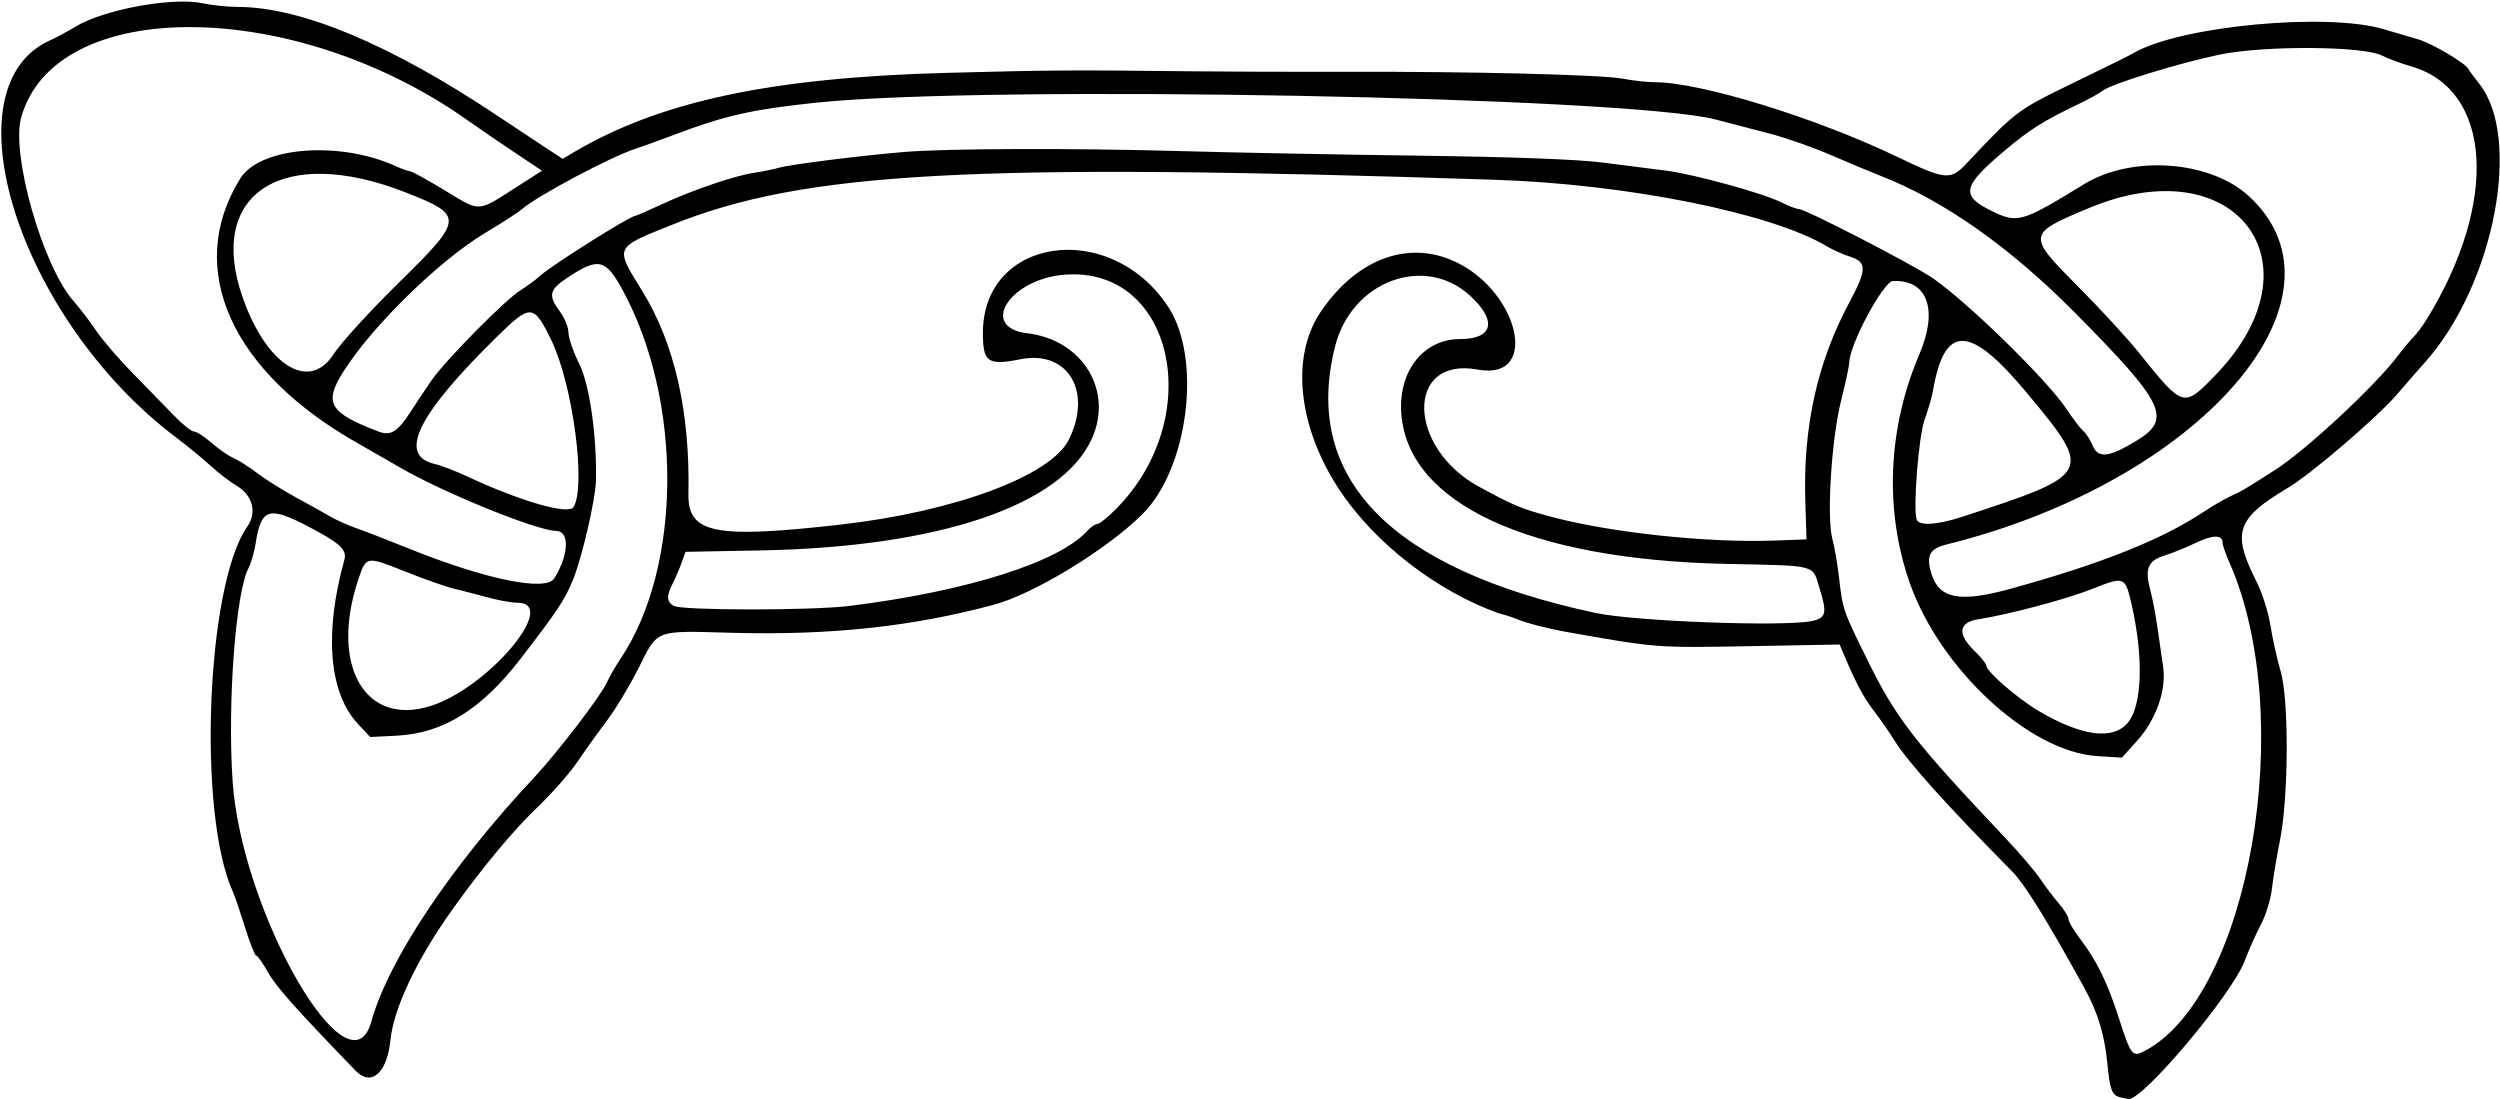 <?xml version="1.0" encoding="UTF-8"?>
<svg version="1.1" viewBox="0 0 684.38 300.94" xmlns="http://www.w3.org/2000/svg">
<path d="m580.16 300.31c-2.016-0.534-2.6-2.171-3.26-9.135-0.743-7.845-2.634-14.068-6.293-20.703-10.27-18.625-16.387-28.502-19.753-31.9-17.338-17.497-28.599-30.002-32.088-35.634-1.469-2.371-4.04-6.075-5.714-8.232-2.805-3.615-4.992-7.7-8.197-15.315l-1.244-2.956-24.695 0.456c-25.566 0.472-25.356 0.488-50.391-3.953-4.851-0.861-10.687-2.365-12.968-3.343-2.281-0.978-4.785-1.534-5.47-1.778-15.946-5.689-33.51-18.52-43.719-34.189-10.636-16.325-13.418-35.636-4.737-48.394 9.367-13.765 22.703-19.182 35.148-14.277 18.718 7.377 25.387 33.478 7.719 30.212-19.705-3.643-19.401 21.313 0.391 32.072 9.328 5.071 11.234 5.881 18.695 7.95 16.23 4.5 43.315 7.464 62.042 6.79l8.906-0.32-0.325-10.312c-0.647-20.561 3.241-38.109 12.115-54.681 4.752-8.874 4.779-10.915 0.163-12.391-1.934-0.618-4.781-1.886-6.328-2.817-15.172-9.132-54.68-17.061-90.938-18.251-143.4-4.707-189.09-2.209-225.23 12.313-15.942 6.404-15.726 5.927-8.182 18.123 8.822 14.263 13.114 33.091 12.655 55.522-0.223 10.886 7.069 12.36 41.698 8.431 31.19-3.539 57.575-13.364 62.443-23.253 6.53-13.265-0.299-24.577-13.281-22-8.921 1.771-10.259 0.827-10.251-7.235 0.026-26.294 34.867-31.205 50.713-7.149 9.336 14.173 5.556 44.346-7.125 56.872-9.886 9.766-29.718 21.811-40.781 24.769-22.252 5.95-44.706 8.35-71.35 7.627-21.645-0.587-20.318-1.091-25.777 9.779-2.352 4.683-6.245 11.129-8.652 14.326-2.407 3.196-6.064 8.304-8.126 11.35s-7.067 8.703-11.121 12.57c-6.318 6.026-14.761 16.187-22.867 27.516-9.843 13.758-16.213 27.159-17.106 35.987-0.91 9.002-5.242 12.789-9.543 8.342-16.248-16.802-21.742-22.968-23.918-26.841-1.448-2.579-2.931-4.689-3.295-4.689-0.364-5.3e-4 -1.743-3.481-3.063-7.735-1.321-4.254-2.789-8.578-3.264-9.609-9.793-21.275-7.355-84.011 3.887-100.05 2.719-3.88 1.52-8.562-2.859-11.17-1.878-1.118-5.101-3.59-7.164-5.493-2.062-1.903-6.29-5.374-9.394-7.714-43.148-32.516-63.262-96.168-34.393-108.84 1.395-0.612 4.505-2.291 6.911-3.73 7.809-4.672 26.514-8.088 34.686-6.336 2.544 0.546 6.82 0.993 9.501 0.995 17.498 0.009 41.972 10.263 71.347 29.892 3.559 2.378 9 5.984 12.091 8.012l5.62 3.688 2.909-1.723c23.701-14.038 54.153-20.533 102.28-21.817 28.533-0.761 34.423-0.798 67.031-0.424 10.055 0.115 28.828 0.176 41.719 0.134 34.323-0.111 70.515 0.788 76.3 1.894 2.777 0.531 6.731 0.965 8.786 0.965 12.483 0 43.984 9.7 66.32 20.423 13.239 6.355 14.582 6.486 18.945 1.843 13.262-14.11 13.929-14.622 27.93-21.437 15.303-7.449 15.687-7.639 18.281-9.07 13.088-7.219 52.512-10.867 67.969-6.289 2.836 0.84 7.087 2.09 9.447 2.777 3.887 1.133 13.091 6.585 13.817 8.185 0.162 0.358 1.471 2.131 2.909 3.94 11.858 14.921 4.076 55.072-14.778 76.248-2.4 2.696-5.841 6.634-7.645 8.751-5.378 6.309-23.455 21.802-30 25.711-14.043 8.387-15.317 12.163-8.596 25.479 1.623 3.214 3.342 8.591 3.895 12.176 0.544 3.531 1.797 9.162 2.785 12.513 2.306 7.824 2.187 34.609-0.206 46.406-0.837 4.125-1.81 9.963-2.162 12.974s-1.693 7.44-2.981 9.844c-1.287 2.404-3.317 6.947-4.511 10.096-3.499 9.232-27.95 38.256-31.818 37.768-0.516-0.065-1.64-0.304-2.498-0.532zm7.013-12.64c28.668-15.168 41.841-91.393 23.11-133.74-1.014-2.293-1.844-4.703-1.844-5.355 0-2.236-2.687-2.216-7.396 0.056-2.591 1.25-6.434 2.808-8.54 3.462-4.523 1.404-5.418 3.597-3.85 9.43 0.584 2.171 1.48 6.899 1.992 10.509 0.512 3.609 1.2 8.377 1.528 10.595 0.922 6.236-1.945 14.384-7.067 20.081l-4.228 4.703-6.816-0.437c-18.594-1.193-43.114-23.928-51.334-47.598-6.896-19.855-5.925-42.205 2.712-62.424 5.215-12.207 2.228-20.451-7.253-20.024-2.621 0.118-11.917 17.472-11.943 22.297-5e-3 0.857-1.013 5.565-2.24 10.464-2.663 10.627-3.995 32.043-2.363 37.969 0.568 2.062 1.38 6.783 1.804 10.49 0.995 8.705 1.112 9.046 7.663 22.323 8.058 16.332 12.548 22.13 38.089 49.184 3.768 3.991 7.95 8.901 9.296 10.911 1.345 2.01 3.641 5.041 5.103 6.734 1.462 1.694 2.658 3.637 2.658 4.318 0 0.681 1.49 3.191 3.312 5.576 4.412 5.779 7.346 11.782 10.418 21.317 3.401 10.557 3.736 10.985 7.191 9.157zm-485.5-8.057c4.63-16.761 21.858-42.578 44.576-66.797 6.203-6.613 18.415-22.561 19.885-25.969 0.623-1.444 2.324-4.407 3.78-6.585 16.821-25.165 17.032-70.646 0.468-100.97-4.616-8.449-6.581-8.881-15.006-3.301-5.052 3.346-5.389 4.851-2.09 9.323 1.289 1.747 2.344 4.354 2.344 5.792 0 1.438 1.323 5.259 2.941 8.49 2.835 5.663 4.854 19.857 4.565 32.089-0.119 5.029-3.804 20.926-6.246 26.942-2.26 5.568-4.148 8.418-14.384 21.712-10.703 13.9-21.213 20.421-33.943 21.058l-7.224 0.362-3.375-3.613c-7.917-8.475-9.267-24.833-3.701-44.863 0.786-2.83-1.123-4.576-10.167-9.297-10.557-5.51-12.659-4.776-14.144 4.942-0.343 2.245-1.216 5.228-1.94 6.627-3.517 6.801-5.764 36.918-4.343 58.196 2.409 36.074 32.047 87.432 38.006 65.859zm480.81-81.753c3.941-4.684 4.373-17.728 1.069-32.289-1.77-7.799-1.958-7.875-10.733-4.374-7.053 2.815-22.639 6.966-31.405 8.364-5.238 0.836-5.606 4.043-0.978 8.528 1.827 1.771 3.322 3.622 3.322 4.114 0 1.617 8.593 9.051 14.431 12.485 11.696 6.88 20.236 7.995 24.295 3.171zm-464.67-4.576c15.791-4.962 35.44-28.28 23.831-28.28-1.538 0-5.243-0.67-8.232-1.488-2.99-0.818-7.124-1.885-9.186-2.37-2.062-0.485-8.101-2.615-13.42-4.733-10.611-4.226-10.558-4.236-12.739 2.295-7.803 23.369 1.815 40.21 19.747 34.575zm378.09-23.257c3.991-0.798 4.327-2.115 2.252-8.816-2.112-6.821-0.118-6.291-25.743-6.846-53.856-1.168-87.004-16.523-88.802-41.134-0.851-11.648 6.068-20.414 16.113-20.414 9.052 0 10.2-5.002 2.725-11.865-12.448-11.428-32.402-4.005-36.929 13.74-9.223 36.146 15.194 61.165 71.359 73.119 10.715 2.28 51.12 3.798 59.026 2.217zm-263.45-4.141c32.075-3.971 57.408-11.955 65.178-20.54 0.948-1.048 2.191-1.905 2.763-1.905 0.571 0 2.823-1.793 5.004-3.984 24.909-25.034 16.026-66.431-13.791-64.275-15.122 1.094-23.759 14.466-10.368 16.052 15.149 1.794 23.644 15.768 17.605 28.96-8.36 18.26-41.87 29.56-90.395 30.481l-20.772 0.394-1.082 2.983c-0.595 1.641-1.689 4.178-2.431 5.637-1.774 3.49-1.702 5.016 0.292 6.177 2.194 1.278 37.718 1.293 47.998 0.02zm317.88-4.69c24.95-6.875 41.321-13.399 52.996-21.12 2.603-1.722 5.978-3.674 7.5-4.339 2.668-1.166 3.985-1.947 12.142-7.198 8.55-5.504 27.326-22.998 33.501-31.212 1.41-1.876 3.309-4.148 4.219-5.05s2.583-3.153 3.717-5.003c19.663-32.075 17.76-62.714-4.292-69.085-2.898-0.837-6.498-2.172-8-2.965-4.992-2.638-32.209-2.811-44.432-0.284-11.109 2.297-29.87 8.085-32.057 9.889-0.773 0.638-3.727 2.273-6.562 3.634-9.807 4.705-13.322 6.92-20.313 12.799-11.471 9.648-12.077 12.228-3.835 16.336 7.356 3.666 8.381 3.379 25.554-7.154 13.16-8.071 34.566-6.521 45.191 3.274 30.294 27.924-13.337 78.129-82.869 95.355-4.637 1.149-5.614 3.16-3.987 8.212 2.143 6.654 7.828 7.687 21.527 3.912zm-398.59-2.885c4.032-6.457 4.264-12.93 0.464-12.981-5.279-0.07-30.817-10.447-42.693-17.347-4.226-2.455-9.184-5.303-11.018-6.327-35.279-19.707-48.071-48.207-32.692-72.832 5.41-8.663 27.236-10.352 42.624-3.299 1.625 0.745 3.345 1.354 3.823 1.354 0.478 0 4.78 2.369 9.56 5.265 9.886 5.989 8.684 6.052 19.735-1.032l6.824-4.374-7.959-5.32c-4.378-2.926-9.852-6.668-12.165-8.315-47.555-33.856-113.22-34.333-122.46-0.889-2.796 10.127 5.952 40.729 14.352 50.204 1.641 1.852 4.407 5.476 6.145 8.054s6.345 7.927 10.238 11.887c3.893 3.96 8.935 9.128 11.205 11.484 2.27 2.357 4.695 4.285 5.388 4.285s2.844 1.389 4.779 3.086c1.935 1.697 4.64 3.569 6.011 4.16 1.371 0.591 4.325 2.472 6.565 4.18s7.025 4.706 10.632 6.661c3.608 1.955 7.825 4.304 9.372 5.22 1.547 0.916 4.711 2.33 7.031 3.142 2.32 0.812 8.627 3.257 14.014 5.433 21.318 8.608 37.896 12.03 40.225 8.302zm385.45-16.844c35.696-11.675 35.865-11.994 17.886-33.651-15.838-19.077-22.72-19.306-25.927-0.86-0.306 1.762-1.33 5.314-2.274 7.892-1.653 4.511-3.239 24.611-2.164 27.422 0.671 1.754 5.641 1.434 12.479-0.802zm-380.19-2.652c3.521-5.696-0.224-33.738-6.111-45.764-4.841-9.889-5.622-9.929-14.945-0.774-21.867 21.474-27.182 32.494-16.772 34.781 1.602 0.352 5.597 1.896 8.878 3.431 14.406 6.741 27.586 10.532 28.95 8.326zm427.76-18.093c9.942-6.026 7.956-10.19-16.756-35.133-17.664-17.829-35.762-30.608-52.843-37.312-3.094-1.214-9.422-3.858-14.062-5.874-4.641-2.016-12.023-4.607-16.406-5.757s-11.133-2.917-15-3.927c-23.858-6.231-199.2-9.529-246.09-4.628-17.725 1.852-25.263 3.561-39.375 8.927-3.609 1.372-8.25 3.046-10.312 3.719-6.776 2.211-26.89 12.903-30.938 16.445-1.031 0.903-5.525 3.817-9.986 6.476-12.701 7.571-31.058 25.51-39.035 38.147-5.397 8.55-3.821 11.204 9.704 16.346 3.276 1.246 5.245 0.026 8.715-5.398 1.572-2.458 4.183-6.367 5.801-8.687 3.879-5.562 20.167-22.048 24.332-24.627 1.805-1.117 4.125-2.821 5.156-3.785 3.063-2.864 24.841-16.588 26.324-16.588 0.213 0 3.589-1.479 7.503-3.287 8.364-3.863 19.942-7.779 25.236-8.534 2.062-0.294 5.016-0.897 6.562-1.339 3.169-0.905 22.165-3.294 34.219-4.303 11.542-0.966 46.273-1.079 75.469-0.245 13.922 0.398 43.242 0.962 65.156 1.254 26.228 0.349 43.528 0.997 50.625 1.895 5.93 0.75 13.734 1.744 17.344 2.209 7.771 1 26.668 6.209 31.603 8.711 1.913 0.97 4.022 1.773 4.688 1.785 1.895 0.034 31.593 15.374 36.834 19.027 9.764 6.804 31.253 27.858 36.495 35.755 1.778 2.679 3.846 5.38 4.596 6.002 0.75 0.622 1.898 2.422 2.552 4 1.478 3.568 4.423 3.252 11.893-1.275zm21.635-17.947c29.73-30.66 5.669-62.609-34.515-45.83-17.022 7.108-17.057 7.356-3.018 21.479 6.075 6.111 13.563 14.252 16.641 18.092 12.164 15.175 12.228 15.194 20.892 6.259zm-515.14-5.74c1.998-3.094 10.128-12.001 18.068-19.795 17.683-17.358 17.75-18.273 1.777-24.545-33.693-13.231-54.642 0.21-44.692 28.674 6.509 18.619 18.186 25.982 24.848 15.666z"/>
</svg>
